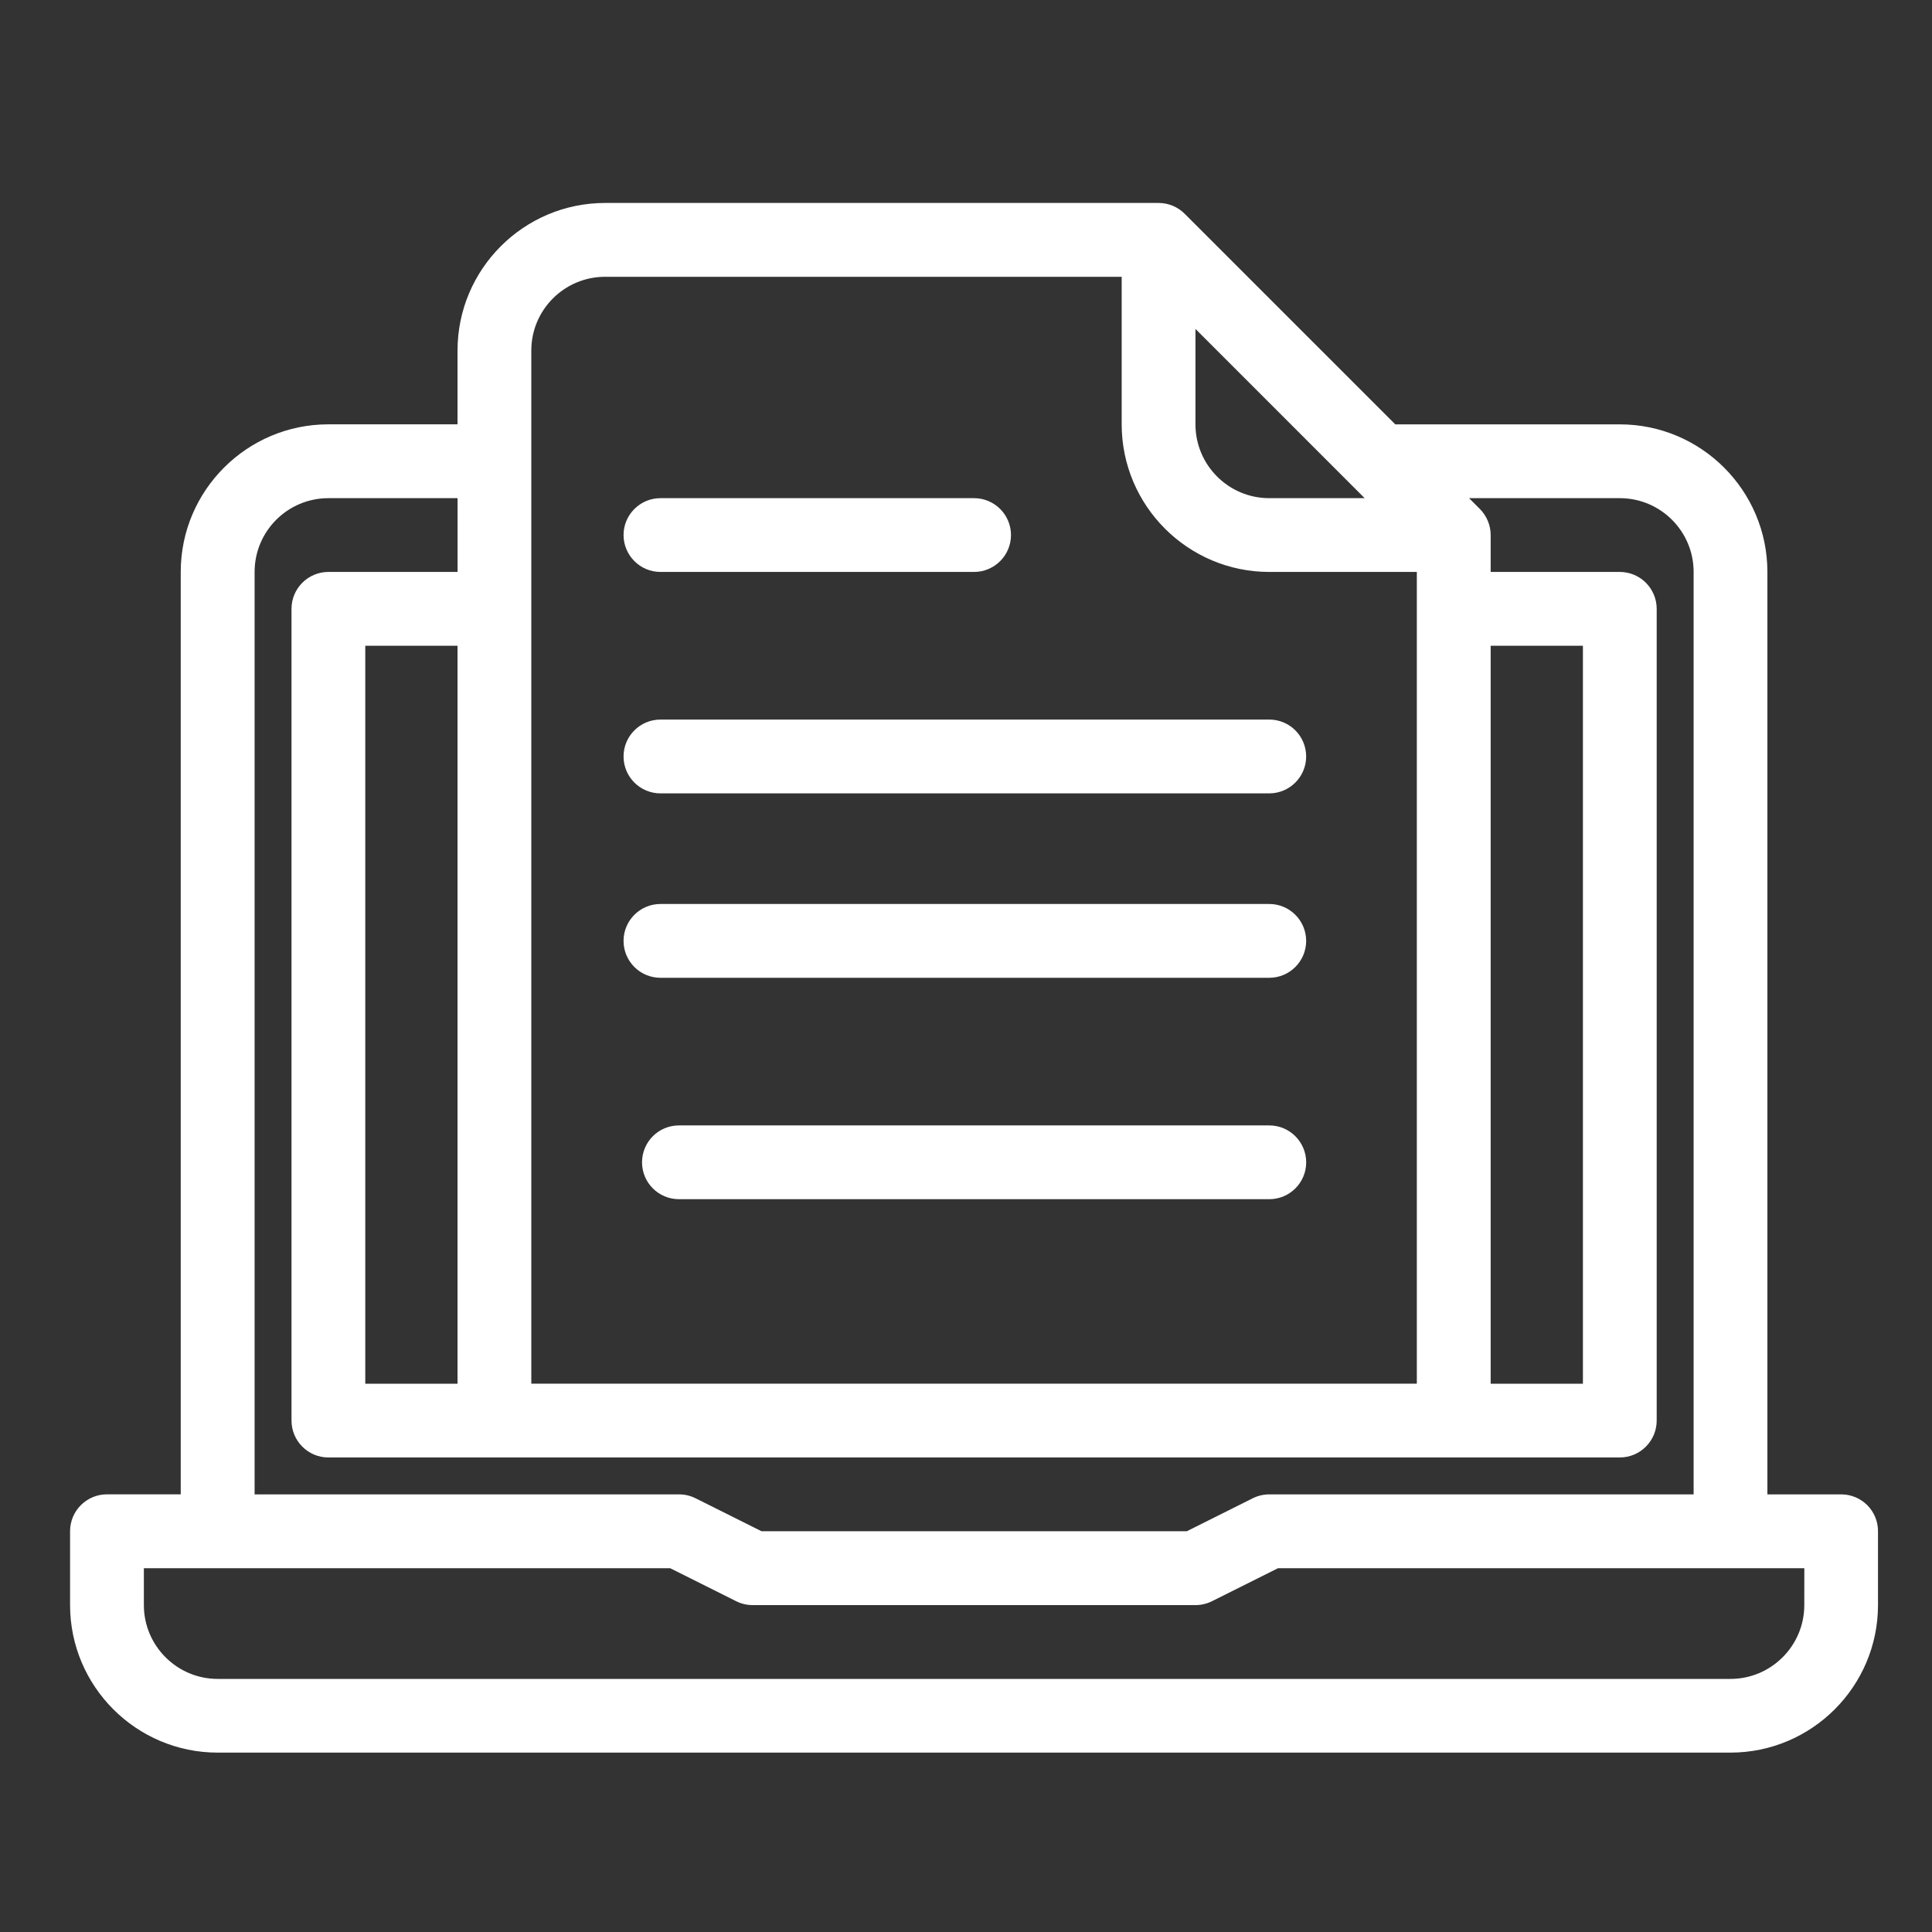 <?xml version="1.0" encoding="utf-8"?>
<!-- Generator: Adobe Illustrator 16.0.4, SVG Export Plug-In . SVG Version: 6.00 Build 0)  -->
<!DOCTYPE svg PUBLIC "-//W3C//DTD SVG 1.1//EN" "http://www.w3.org/Graphics/SVG/1.1/DTD/svg11.dtd">
<svg version="1.1" xmlns="http://www.w3.org/2000/svg" xmlns:xlink="http://www.w3.org/1999/xlink" x="0px" y="0px" width="60px"
	 height="60px" viewBox="0 0 60 60" enable-background="new 0 0 60 60" xml:space="preserve">
<rect x="0" y="0" width="60" height="60" fill="#333333" stroke="none"/>
<g id="Livello_1" display="none">
	<rect display="inline" fill="#1A171B" stroke="#FFFFFF" stroke-miterlimit="10" width="60.001" height="60"/>
</g>
<g id="editoria">
	<g>
		<path fill="#FFFFFF" d="M57.18,46.409h-2.292V17.762c0-2.527-2.055-4.583-4.583-4.583h-6.974l-6.54-6.54
			c-0.214-0.216-0.506-0.336-0.811-0.336H18.792c-2.527,0-4.583,2.056-4.583,4.583v2.292h-4.012c-2.527,0-4.584,2.056-4.584,4.583
			v28.647H3.322c-0.633,0-1.146,0.512-1.146,1.146v2.292c0,2.526,2.057,4.583,4.583,4.583h46.981c2.527,0,4.583-2.057,4.583-4.583
			v-2.292C58.325,46.922,57.812,46.409,57.18,46.409z M37.126,10.215l5.255,5.256h-2.963c-1.265,0-2.292-1.028-2.292-2.292V10.215z
			 M16.5,10.887c0-1.264,1.027-2.291,2.292-2.291h16.043v4.583c0,2.526,2.056,4.583,4.583,4.583h4.583v25.209H16.5V10.887z
			 M7.907,17.762c0-1.265,1.026-2.291,2.292-2.291h4.011v2.291h-4.011c-0.633,0-1.146,0.514-1.146,1.146v25.208
			c0,0.633,0.513,1.147,1.146,1.147h40.105c0.633,0,1.146-0.515,1.146-1.147V18.908c0-0.633-0.514-1.146-1.146-1.146h-4.01v-1.146
			c0-0.304-0.122-0.595-0.336-0.81l-0.335-0.335h4.682c1.264,0,2.292,1.026,2.292,2.291v28.647H39.421
			c-0.179,0-0.354,0.041-0.513,0.12l-2.05,1.025H23.649l-2.05-1.025c-0.159-0.079-0.334-0.12-0.512-0.12H7.907V17.762z
			 M14.209,20.055v22.917h-2.865V20.055H14.209z M46.294,42.972V20.055h2.865v22.917H46.294L46.294,42.972z M56.034,49.848
			c0,1.263-1.029,2.292-2.292,2.292H6.76c-1.264,0-2.292-1.029-2.292-2.292v-1.146h16.345l2.049,1.025
			c0.158,0.08,0.334,0.121,0.514,0.121h13.75c0.179,0,0.354-0.042,0.513-0.121l2.05-1.025h16.346L56.034,49.848L56.034,49.848z
			 M20.511,17.762h9.74c0.633,0,1.146-0.514,1.146-1.146c0-0.631-0.513-1.145-1.146-1.145h-9.74c-0.632,0-1.146,0.514-1.146,1.145
			C19.366,17.248,19.879,17.762,20.511,17.762z M39.419,34.951H21.085c-0.633,0-1.146,0.512-1.146,1.146
			c0,0.633,0.514,1.145,1.146,1.145h18.334c0.632,0,1.146-0.512,1.146-1.145C40.563,35.463,40.051,34.951,39.419,34.951z
			 M39.419,28.074H20.511c-0.632,0-1.146,0.514-1.146,1.146c0,0.634,0.513,1.146,1.146,1.146h18.907
			c0.632,0,1.146-0.513,1.146-1.146C40.563,28.589,40.051,28.074,39.419,28.074z M39.419,22.347H20.511
			c-0.632,0-1.146,0.512-1.146,1.146c0,0.632,0.513,1.146,1.146,1.146h18.907c0.632,0,1.146-0.514,1.146-1.146
			C40.563,22.858,40.051,22.347,39.419,22.347z"/>
	</g>
</g>
<g id="retail" display="none">
	<g display="inline">
		<path fill="#FFFFFF" stroke="#FFFFFF" stroke-width="0.462" stroke-miterlimit="10" d="M54.824,52.383V34.64H52.84v17.743H23.964
			V34.75H13.162v17.633h-4.63V34.64H6.549v17.743H3.134v1.984h10.028h10.802h34.273v-1.984H54.824z M21.979,36.733v6.832h-6.833
			v-6.832H21.979z M15.146,52.383v-6.835h6.833v6.835H15.146z"/>
		<path fill="#FFFFFF" stroke="#FFFFFF" stroke-width="0.462" stroke-miterlimit="10" d="M28.591,45.548H48.21V34.75H28.591V45.548
			z M46.226,43.565h-6.833v-6.832h6.833V43.565L46.226,43.565z M30.574,36.733h6.834v6.832h-6.834V36.733z"/>
		<path fill="#FFFFFF" stroke="#FFFFFF" stroke-width="0.462" stroke-miterlimit="10" d="M5.447,16.78v9.874
			c0,2.773,2.258,5.031,5.035,5.031c1.651,0,3.123-0.804,4.039-2.035c0.918,1.231,2.389,2.033,4.041,2.033
			c1.651,0,3.125-0.803,4.043-2.035c0.918,1.233,2.387,2.035,4.037,2.035c1.653,0,3.122-0.803,4.041-2.035
			c0.918,1.233,2.388,2.035,4.039,2.035c1.653,0,3.125-0.803,4.042-2.035c0.918,1.233,2.388,2.035,4.04,2.035
			s3.121-0.803,4.04-2.035c0.917,1.233,2.389,2.035,4.041,2.035c2.776,0,5.031-2.258,5.031-5.03v-9.872
			c0.471-0.153,0.907-0.406,1.268-0.764c0.603-0.605,0.935-1.407,0.935-2.26c0-0.852-0.332-1.654-0.935-2.258
			c-0.595-0.605-1.401-0.94-2.254-0.94H43.798V6.152H17.569v4.407H6.439c-0.854,0-1.654,0.334-2.261,0.938
			c-0.603,0.604-0.932,1.403-0.932,2.257c0,0.854,0.332,1.656,0.936,2.262C4.541,16.374,4.977,16.625,5.447,16.78z M54.932,12.543
			c0.323,0,0.627,0.123,0.858,0.353c0.227,0.229,0.353,0.535,0.353,0.859c0,0.323-0.126,0.628-0.353,0.857
			c-0.231,0.231-0.533,0.354-0.858,0.354H43.797v-2.422L54.932,12.543L54.932,12.543z M43.803,16.948h10.141v9.701
			c0,1.681-1.367,3.047-3.049,3.047c-1.681,0-3.05-1.368-3.05-3.047h-1.983c0,1.681-1.367,3.047-3.047,3.047
			c-1.679,0-3.049-1.368-3.049-3.047h-1.982c0,1.681-1.366,3.047-3.048,3.047c-1.681,0-3.049-1.368-3.049-3.047h-1.982
			c0,1.681-1.369,3.047-3.052,3.047c-1.681,0-3.045-1.368-3.045-3.047h-1.984c0,1.681-1.37,3.047-3.048,3.047
			c-1.684,0-3.052-1.368-3.052-3.047H13.54c0,1.681-1.367,3.047-3.047,3.047c-1.684,0-3.052-1.368-3.052-3.047v-9.701h10.142h0.981
			h24.249H43.803z M19.554,8.134h22.264v6.833H19.554V8.134L19.554,8.134z M5.583,12.895c0.229-0.229,0.534-0.353,0.856-0.353H17.57
			v2.422H6.439c-0.322,0-0.628-0.123-0.854-0.354c-0.23-0.229-0.355-0.534-0.355-0.857C5.229,13.431,5.352,13.124,5.583,12.895z"/>
	</g>
</g>
<g id="ristorazione" display="none">
	<g display="inline">
		<path fill="#FFFFFF" stroke="#FFFFFF" stroke-width="0.231" stroke-miterlimit="10" d="M43.596,23v-9.291
			c0.218-0.039,0.421-0.144,0.583-0.305c0.207-0.207,0.32-0.48,0.32-0.772v-2.387c0-0.291-0.116-0.563-0.318-0.769
			c-0.159-0.161-0.365-0.242-0.585-0.282v-2.79h-6.009v2.79c-0.218,0.04-0.428,0.123-0.597,0.293
			c-0.196,0.207-0.304,0.476-0.304,0.757v2.391c0,0.282,0.107,0.551,0.315,0.77c0.163,0.163,0.365,0.265,0.585,0.305v9.293
			c-2.2,0.959-3.773,2.917-4.299,5.215l-2.13-4.396v-4.001H17.112v4.001l-3.421,7.068v23.73h13.295l0,0h6.723v-0.01
			c0.041,0.002,0.078,0.014,0.12,0.014c0.041,0,0.078-0.012,0.12-0.014v0.01h14.157V29.881C48.106,26.887,46.315,24.186,43.596,23z
			 M42.097,12.223v5.269H39.09v-5.269h-0.901v-1.563H43v1.563H42.097z M39.092,7.906h3.005v1.25h-3.005V7.906z M26.236,46.621
			H15.194v-8.313h11.042V46.621L26.236,46.621z M26.236,36.806H15.194v-4.995h11.042V36.806L26.236,36.806z M15.641,30.309
			l2.694-5.567H29.21l-2.693,5.567H15.641z M30.407,25.711l2.225,4.598h-4.447L30.407,25.711z M18.614,21.317h11.044v1.922H18.614
			V21.317z M15.195,48.123h11.042v4.995H15.195V48.123z M27.737,53.116V31.811h5.342v12.044c-2.633,0.369-4.671,2.61-4.671,5.345
			c0,1.542,0.652,2.929,1.69,3.917H27.737L27.737,53.116z M29.909,49.199c0-2.161,1.759-3.921,3.92-3.921
			c2.162,0,3.922,1.76,3.922,3.921c0,2.163-1.759,3.92-3.922,3.92C31.667,53.12,29.909,51.361,29.909,49.199z M37.561,53.116
			c1.036-0.988,1.693-2.374,1.693-3.917c0-2.733-2.039-4.975-4.669-5.345V30.89v-1.008c0-2.541,1.606-4.814,4.005-5.662l0.502-0.178
			v-5.05h3.005v5.05l0.502,0.178c2.4,0.848,4.01,3.123,4.01,5.663v3.797h-6.763v16.394h6.763v3.044L37.561,53.116L37.561,53.116z
			 M42.613,36.346v11.058h3.993v1.169h-5.263V35.178h5.263v1.169L42.613,36.346L42.613,36.346z M46.605,37.849v8.054h-2.491v-8.054
			H46.605z"/>
		
			<rect x="17.252" y="43.131" fill="#FFFFFF" stroke="#FFFFFF" stroke-width="0.231" stroke-miterlimit="10" width="3.338" height="1.503"/>
		
			<rect x="17.252" y="40.295" fill="#FFFFFF" stroke="#FFFFFF" stroke-width="0.231" stroke-miterlimit="10" width="6.673" height="1.502"/>
		<circle fill="#FFFFFF" stroke="#FFFFFF" stroke-width="0.231" stroke-miterlimit="10" cx="22.427" cy="27.525" r="1.168"/>
		<path fill="#FFFFFF" stroke="#FFFFFF" stroke-width="0.231" stroke-miterlimit="10" d="M30.576,49.199h1.502
			c0-0.966,0.786-1.752,1.751-1.75v-1.504C32.036,45.946,30.576,47.406,30.576,49.199z"/>
	</g>
</g>
<g id="ecommerce" display="none">
	<g display="inline">
		<path fill="#FFFFFF" stroke="#FFFFFF" stroke-width="0.462" stroke-miterlimit="10" d="M47.511,41.065
			c1.16,0,2.25-0.45,3.07-1.272c0.817-0.819,1.269-1.91,1.269-3.066V20.46h-7.944v-7.495H26.833v7.494h-6.349V9.233
			c0-0.687-0.268-1.329-0.753-1.814c-0.485-0.484-1.131-0.751-1.816-0.751h-7.384v1.596h7.384c0.261,0,0.505,0.099,0.688,0.284
			c0.187,0.186,0.288,0.431,0.288,0.689v35.279c-2.5,0.386-4.429,2.537-4.429,5.142c0,2.881,2.346,5.225,5.224,5.225
			c2.609,0,4.756-1.926,5.144-4.426h16.168c0.385,2.499,2.536,4.426,5.141,4.426c2.883,0,5.226-2.343,5.226-5.225
			c0-2.881-2.343-5.223-5.226-5.223c-2.607,0-4.756,1.925-5.141,4.427H24.829c-0.347-2.239-2.107-3.999-4.347-4.346v-3.453h27.028
			V41.065L47.511,41.065z M34.038,14.562h2.657v2.657h-2.657V14.562z M28.425,14.562h4.021v4.25h5.842v-4.25h4.024v5.898H28.424
			L28.425,14.562L28.425,14.562z M20.484,22.055h29.771v14.672c0,0.731-0.287,1.42-0.805,1.939c-0.519,0.52-1.208,0.805-1.94,0.805
			H20.484V22.055z M46.14,46.031c2.001,0,3.631,1.627,3.631,3.63c0,2.001-1.629,3.632-3.631,3.632c-2.004,0-3.631-1.63-3.631-3.632
			C42.512,47.658,44.136,46.031,46.14,46.031z M23.316,49.661c0,2.001-1.628,3.632-3.633,3.632c-2.001,0-3.631-1.63-3.631-3.632
			c0-2.003,1.63-3.63,3.631-3.63C21.688,46.031,23.316,47.658,23.316,49.661z"/>
		
			<rect x="46.182" y="24.444" fill="#FFFFFF" stroke="#FFFFFF" stroke-width="0.462" stroke-miterlimit="10" width="1.593" height="12.636"/>
		
			<rect x="42.868" y="24.444" fill="#FFFFFF" stroke="#FFFFFF" stroke-width="0.462" stroke-miterlimit="10" width="1.591" height="12.636"/>
		
			<rect x="39.548" y="24.444" fill="#FFFFFF" stroke="#FFFFFF" stroke-width="0.462" stroke-miterlimit="10" width="1.592" height="12.636"/>
		
			<rect x="36.229" y="24.444" fill="#FFFFFF" stroke="#FFFFFF" stroke-width="0.462" stroke-miterlimit="10" width="1.593" height="12.636"/>
		
			<rect x="32.913" y="24.444" fill="#FFFFFF" stroke="#FFFFFF" stroke-width="0.462" stroke-miterlimit="10" width="1.593" height="12.636"/>
		
			<rect x="29.596" y="24.444" fill="#FFFFFF" stroke="#FFFFFF" stroke-width="0.462" stroke-miterlimit="10" width="1.594" height="12.636"/>
		
			<rect x="26.28" y="24.444" fill="#FFFFFF" stroke="#FFFFFF" stroke-width="0.462" stroke-miterlimit="10" width="1.593" height="12.636"/>
		
			<rect x="22.96" y="24.444" fill="#FFFFFF" stroke="#FFFFFF" stroke-width="0.462" stroke-miterlimit="10" width="1.595" height="12.636"/>
		<path fill="#FFFFFF" stroke="#FFFFFF" stroke-width="0.462" stroke-miterlimit="10" d="M46.14,51.874
			c1.221,0,2.212-0.996,2.212-2.213c0-1.222-0.993-2.214-2.212-2.214c-1.222,0-2.214,0.995-2.214,2.214
			C43.927,50.882,44.922,51.874,46.14,51.874z M46.14,49.041c0.341,0,0.618,0.278,0.618,0.62c0,0.341-0.277,0.618-0.618,0.618
			c-0.342,0-0.621-0.277-0.621-0.618C45.52,49.319,45.798,49.041,46.14,49.041z"/>
		<path fill="#FFFFFF" stroke="#FFFFFF" stroke-width="0.462" stroke-miterlimit="10" d="M17.472,49.661
			c0,1.221,0.993,2.213,2.212,2.213c1.222,0,2.214-0.996,2.214-2.213c0-1.222-0.994-2.214-2.214-2.214
			C18.465,47.447,17.472,48.439,17.472,49.661z M20.306,49.661c0,0.341-0.28,0.618-0.621,0.618c-0.342,0-0.619-0.277-0.619-0.618
			c0-0.342,0.277-0.62,0.619-0.62S20.306,49.319,20.306,49.661z"/>
	</g>
</g>
<g id="tv" display="none">
	<g display="inline">
		<path fill="#FFFFFF" stroke="#FFFFFF" stroke-width="0.693" stroke-miterlimit="10" d="M33.023,21.667l6.418-10.915
			c0.227,0.074,0.461,0.122,0.715,0.122c1.28,0,2.315-1.035,2.315-2.314c0-1.28-1.035-2.315-2.315-2.315
			c-1.279,0-2.313,1.035-2.313,2.315c0,0.461,0.142,0.885,0.366,1.242l-6.981,11.865h-1.438l-5.411-8.797
			c0.227-0.356,0.357-0.771,0.357-1.225c0-1.279-1.034-2.315-2.314-2.315c-1.279,0-2.314,1.036-2.314,2.315s1.035,2.315,2.314,2.315
			c0.254,0,0.499-0.058,0.733-0.133l4.826,7.838H7.008v32.378h47.8V21.666L33.023,21.667L33.023,21.667z M40.157,7.787
			c0.423,0,0.771,0.35,0.771,0.772c0,0.424-0.348,0.771-0.771,0.771c-0.424,0-0.771-0.347-0.771-0.771
			C39.386,8.137,39.733,7.787,40.157,7.787z M21.659,11.646c0-0.422,0.346-0.771,0.77-0.771s0.773,0.349,0.773,0.771
			c0,0.424-0.351,0.772-0.773,0.772C22.006,12.408,21.659,12.069,21.659,11.646z M53.264,23.21v23.128H8.551V23.21H53.264z
			 M8.551,52.502v-4.629h44.713v4.629H8.551z"/>
		
			<rect x="10.094" y="49.415" fill="#FFFFFF" stroke="#FFFFFF" stroke-width="0.693" stroke-miterlimit="10" width="1.543" height="1.543"/>
		
			<rect x="13.171" y="49.415" fill="#FFFFFF" stroke="#FFFFFF" stroke-width="0.693" stroke-miterlimit="10" width="1.543" height="1.543"/>
		
			<rect x="16.258" y="49.415" fill="#FFFFFF" stroke="#FFFFFF" stroke-width="0.693" stroke-miterlimit="10" width="1.543" height="1.543"/>
	</g>
</g>
<g id="immobiliare" display="none">
	<g display="inline">
		<path fill="#FFFFFF" stroke="#FFFFFF" stroke-width="0.231" stroke-miterlimit="10" d="M13.506,49.665h4.877
			c0.419,0,0.751-0.343,0.751-0.751v-4.678c0-0.418-0.342-0.751-0.751-0.751h-4.877c-0.419,0-0.752,0.342-0.752,0.751v4.678
			C12.743,49.332,13.087,49.665,13.506,49.665z M14.257,44.986h3.364v3.167h-3.364V44.986z"/>
		<path fill="#FFFFFF" stroke="#FFFFFF" stroke-width="0.231" stroke-miterlimit="10" d="M13.506,39.102h4.877
			c0.419,0,0.751-0.343,0.751-0.751v-4.679c0-0.418-0.342-0.75-0.751-0.75h-4.877c-0.419,0-0.752,0.342-0.752,0.75v4.679
			C12.743,38.759,13.087,39.102,13.506,39.102z M14.257,34.423h3.364v3.167h-3.364V34.423z"/>
		<path fill="#FFFFFF" stroke="#FFFFFF" stroke-width="0.231" stroke-miterlimit="10" d="M13.506,28.537h4.877
			c0.419,0,0.751-0.342,0.751-0.751v-4.678c0-0.418-0.342-0.75-0.751-0.75h-4.877c-0.419,0-0.752,0.342-0.752,0.75v4.669
			C12.743,28.195,13.087,28.537,13.506,28.537z M14.257,23.859h3.364v3.166h-3.364V23.859z"/>
		<path fill="#FFFFFF" stroke="#FFFFFF" stroke-width="0.231" stroke-miterlimit="10" d="M13.506,17.963h4.877
			c0.419,0,0.751-0.341,0.751-0.75v-4.679c0-0.417-0.342-0.75-0.751-0.75h-4.877c-0.419,0-0.752,0.342-0.752,0.75v4.679
			C12.743,17.631,13.087,17.963,13.506,17.963z M14.257,13.296h3.364v3.167h-3.364V13.296z"/>
		<path fill="#FFFFFF" stroke="#FFFFFF" stroke-width="0.231" stroke-miterlimit="10" d="M25.419,39.102h4.879
			c0.418,0,0.75-0.343,0.75-0.751v-4.679c0-0.418-0.343-0.75-0.75-0.75h-4.879c-0.418,0-0.751,0.342-0.751,0.75v4.679
			C24.658,38.759,25.001,39.102,25.419,39.102z M26.17,34.423h3.366v3.167H26.17V34.423z"/>
		<path fill="#FFFFFF" stroke="#FFFFFF" stroke-width="0.231" stroke-miterlimit="10" d="M51.11,31.665H35.461v-3.204
			c0-0.323-0.199-0.608-0.505-0.714l-12.474-4.344V7.324c0-0.418-0.344-0.752-0.752-0.752H10.149c-0.419,0-0.752,0.342-0.752,0.752
			v46.79c0,0.418,0.343,0.75,0.752,0.75h40.951c0.419,0,0.752-0.342,0.752-0.75V32.425C51.86,32.007,51.52,31.665,51.11,31.665z
			 M20.969,53.363H10.908V8.085h10.061V53.363z M29.536,53.363H26.17v-8.377h3.366V53.363z M33.947,53.363h-2.909v-9.127
			c0-0.418-0.341-0.751-0.75-0.751H25.41c-0.419,0-0.751,0.342-0.751,0.751v9.127h-2.188V25.001l11.476,4.002V53.363L33.947,53.363z
			 M50.35,53.363H35.46V33.178h14.89V53.363z"/>
		<path fill="#FFFFFF" stroke="#FFFFFF" stroke-width="0.231" stroke-miterlimit="10" d="M38.256,41.325h9.309
			c0.418,0,0.752-0.342,0.752-0.75v-4.108c0-0.418-0.343-0.751-0.752-0.751h-9.309c-0.418,0-0.752,0.344-0.752,0.751v4.108
			C37.493,40.993,37.838,41.325,38.256,41.325z M39.007,37.22h7.797v2.604h-7.797V37.22z"/>
		<path fill="#FFFFFF" stroke="#FFFFFF" stroke-width="0.231" stroke-miterlimit="10" d="M38.256,50.834h9.309
			c0.418,0,0.752-0.342,0.752-0.751v-4.106c0-0.418-0.343-0.752-0.752-0.752h-9.309c-0.418,0-0.752,0.343-0.752,0.752v4.106
			C37.493,50.501,37.838,50.834,38.256,50.834z M39.007,46.727h7.797v2.605h-7.797V46.727z"/>
	</g>
</g>
<g id="ricerca" display="none">
	<g display="inline">
		<path fill="#FFFFFF" stroke="#FFFFFF" stroke-width="0.231" stroke-miterlimit="10" d="M20.914,51.867
			c1.207,0,2.147-0.939,2.147-2.146c0-1.208-0.94-2.146-2.147-2.146c-1.209,0-2.146,0.938-2.146,2.146
			C18.769,50.928,19.774,51.867,20.914,51.867z M20.914,48.914c0.47,0,0.804,0.336,0.804,0.806s-0.334,0.804-0.804,0.804
			c-0.471,0-0.806-0.334-0.806-0.804C20.109,49.251,20.512,48.914,20.914,48.914z"/>
		<path fill="#FFFFFF" stroke="#FFFFFF" stroke-width="0.231" stroke-miterlimit="10" d="M20.914,36.235
			c1.207,0,2.147-0.938,2.147-2.146s-0.94-2.147-2.147-2.147c-1.209,0-2.146,0.939-2.146,2.147S19.774,36.235,20.914,36.235z
			 M20.914,33.284c0.47,0,0.804,0.334,0.804,0.805c0,0.47-0.334,0.806-0.804,0.806c-0.471,0-0.806-0.335-0.806-0.806
			C20.109,33.618,20.512,33.284,20.914,33.284z"/>
		<path fill="#FFFFFF" stroke="#FFFFFF" stroke-width="0.231" stroke-miterlimit="10" d="M20.914,20.605
			c1.207,0,2.147-0.94,2.147-2.146c0-1.208-0.94-2.147-2.147-2.147c-1.209,0-2.146,0.939-2.146,2.147
			C18.769,19.665,19.774,20.605,20.914,20.605z M20.914,17.652c0.47,0,0.804,0.336,0.804,0.807c0,0.47-0.334,0.806-0.804,0.806
			c-0.471,0-0.806-0.336-0.806-0.806C20.109,17.988,20.512,17.652,20.914,17.652z"/>
		<path fill="#FFFFFF" stroke="#FFFFFF" stroke-width="0.231" stroke-miterlimit="10" d="M53.921,6.048H10.918
			c-1.073,0-1.944,0.604-1.944,1.408v6.374c0,0,0,0,0,0.067H7.698c-1.072,0-1.944,0.603-1.944,1.41v6.372
			c0,0.806,0.805,1.408,1.944,1.408h1.275c0,0,0,0,0,0.067v6.374c0,0,0,0,0,0.068H7.698c-1.072,0-1.944,0.604-1.944,1.408v6.372
			c0,0.807,0.805,1.409,1.944,1.409h1.275c0,0,0,0,0,0.067v6.374c0,0,0,0,0,0.066H7.698c-1.072,0-1.944,0.604-1.944,1.409v6.372
			c0,0.806,0.805,1.41,1.944,1.41h43.001c1.074,0,1.945-0.604,1.945-1.41v-6.372c0,0,0,0,0-0.066h1.275
			c1.072,0,1.944-0.604,1.944-1.409v-6.374c0-0.806-0.805-1.409-1.944-1.409h-1.275c0,0,0,0,0-0.067v-6.372c0,0,0,0,0-0.066h1.275
			c1.072,0,1.944-0.604,1.944-1.409v-6.374c0-0.804-0.805-1.408-1.944-1.408h-1.275c0,0,0,0,0-0.066V15.31c0,0,0,0,0-0.068h1.275
			c1.072,0,1.944-0.603,1.944-1.408V7.459C55.865,6.651,54.993,6.048,53.921,6.048z M10.315,10.073h44.144v1.208H10.315V10.073z
			 M10.918,7.39h43.003c0.334,0,0.536,0.066,0.602,0.134v1.14H10.315v-1.14C10.449,7.523,10.65,7.39,10.918,7.39z M7.094,21.544
			v-6.172c0.066-0.065,0.269-0.134,0.604-0.134h3.488v6.44h-0.27h-3.22C7.429,21.679,7.16,21.611,7.094,21.544z M43.322,21.679
			v-6.44h2.481v6.44H43.322z M41.978,21.679H16.353v-6.44h25.625V21.679z M15.011,21.679h-2.483v-6.44h2.483V21.679z M54.522,26.845
			H10.315v-1.207h44.144v1.207H54.522z M7.094,37.175v-6.171c0.066-0.066,0.269-0.136,0.604-0.136h3.488v6.442H7.697
			C7.429,37.311,7.16,37.242,7.094,37.175z M43.322,37.311v-6.442h2.481v6.442H43.322z M41.978,37.311H16.353v-6.442h25.625V37.311z
			 M15.011,37.311h-2.483v-6.442h2.483V37.311z M54.522,42.476H10.315v-1.208h44.144v1.208H54.522z M7.094,52.806v-6.172
			C7.16,46.567,7.362,46.5,7.697,46.5h3.488v6.44H7.697C7.429,52.94,7.16,52.872,7.094,52.806z M45.804,46.5v6.44h-2.481V46.5
			H45.804z M41.978,52.94H16.353V46.5h25.625V52.94z M15.011,52.94h-2.483V46.5h2.483V52.94z M51.304,46.634v6.172
			c-0.066,0.066-0.269,0.135-0.604,0.135h-3.556V46.5h3.556C50.969,46.5,51.169,46.567,51.304,46.634z M10.315,45.025v-1.142h44.144
			v1.142C54.457,45.025,10.449,45.025,10.315,45.025z M54.522,38.785v1.139H10.315v-1.139c0.065-0.065,0.269-0.134,0.604-0.134
			h43.003C54.255,38.651,54.457,38.72,54.522,38.785z M51.304,31.004v6.171c-0.066,0.067-0.269,0.136-0.604,0.136h-3.556v-6.442
			h3.556C50.969,30.868,51.169,30.937,51.304,31.004z M53.921,29.527h-3.222c0,0-40.25-0.067-40.318-0.134v-1.142h44.142v1.142
			C54.457,29.46,54.255,29.527,53.921,29.527z M54.522,23.154v1.14H10.315v-1.14c0.065-0.067,0.269-0.133,0.604-0.133h39.78h3.222
			C54.255,23.021,54.457,23.154,54.522,23.154z M51.304,15.372v6.172c-0.066,0.067-0.269,0.135-0.604,0.135h-3.556v-6.44h3.556
			C50.969,15.238,51.169,15.307,51.304,15.372z M10.315,13.763v-1.142h44.144v1.142C54.457,13.829,10.449,13.829,10.315,13.763z"/>
	</g>
</g>
<g id="distribuzione" display="none">
	<g display="inline">
		<path fill="#FFFFFF" stroke="#FFFFFF" stroke-width="0.231" stroke-miterlimit="10" d="M46.125,47.924h-2.524V28.011h-7.047
			V15.145h-4.552H26.75h-3.064V9.886c0-0.838-0.326-1.625-0.918-2.221c-0.596-0.594-1.385-0.92-2.223-0.92h-6.183v1.487h6.181
			c0.441,0,0.858,0.172,1.171,0.484c0.31,0.312,0.483,0.729,0.483,1.169v5.259v12.867v1.484v13.425
			c-2.848,0.368-5.056,2.802-5.056,5.747c0,3.198,2.602,5.801,5.798,5.801c2.945,0,5.382-2.211,5.746-5.056h17.438L46.125,47.924
			L46.125,47.924z M30.517,16.627v4.337h-2.279v-4.337H30.517z M23.686,16.627h3.064v5.823h5.252v-5.823h3.063v11.382H23.685
			L23.686,16.627L23.686,16.627z M36.553,29.496L36.553,29.496h5.561v18.429H28.687c-0.06-0.443-0.165-0.87-0.318-1.276h12.466
			V30.774H24.967V43.24c-0.407-0.153-0.835-0.26-1.28-0.319V29.496H36.553L36.553,29.496z M26.45,44.062V32.263h12.896v12.899
			H27.548C27.233,44.745,26.865,44.378,26.45,44.062z M22.943,52.979c-2.378,0-4.312-1.934-4.312-4.312s1.936-4.312,4.312-4.312
			s4.312,1.934,4.312,4.312S25.321,52.979,22.943,52.979z"/>
		<path fill="#FFFFFF" stroke="#FFFFFF" stroke-width="0.231" stroke-miterlimit="10" d="M28.125,40.162h2.753v3.23h4.044h0.001
			v-3.23h2.754l-4.775-6.669L28.125,40.162z M33.438,38.678v3.228h-1.076v-3.228h-1.345l1.883-2.631l1.883,2.631H33.438z"/>
		<path fill="#FFFFFF" stroke="#FFFFFF" stroke-width="0.231" stroke-miterlimit="10" d="M22.943,46.273
			c-1.321,0-2.396,1.076-2.396,2.396s1.073,2.396,2.396,2.396c1.319,0,2.395-1.076,2.395-2.396
			C25.337,47.347,24.263,46.273,22.943,46.273z M22.943,49.575c-0.502,0-0.909-0.408-0.909-0.907c0-0.5,0.408-0.905,0.909-0.905
			c0.5,0,0.906,0.406,0.906,0.905C23.85,49.168,23.442,49.575,22.943,49.575z"/>
	</g>
</g>
<g id="promozione" display="none">
	<g display="inline">
		<path fill="#FFFFFF" stroke="#FFFFFF" stroke-width="0.462" stroke-miterlimit="10" d="M46.761,26.39l3.114-3.765l-3.83-3.035
			l1.315-4.703l-4.73-1.219l-0.718-4.836L37.094,9.65l-2.621-4.129l-4.066,2.706l-4.067-2.705l-2.618,4.127l-4.821-0.818
			l-0.712,4.836l-4.732,1.219l1.314,4.703l-3.831,3.035l3.117,3.765l-2.265,4.327l4.376,2.177l-0.307,4.879l3.953,0.164
			l-5.487,11.507l6.651-2.356l2.356,6.653l5.359-11.24l1.712,1.747l1.706-1.744l5.361,11.237l2.354-6.653l6.651,2.356l-5.487-11.507
			l3.957-0.164l-0.305-4.879l4.378-2.176L46.761,26.39z M23.541,49.809l-1.646-4.645l-4.644,1.646l3.808-7.979l1.385,3.728
			l4.543-1.8l0.587,0.599L23.541,49.809z M38.913,45.164l-1.644,4.645l-4.031-8.453l0.586-0.6l4.541,1.799l1.388-3.728l3.806,7.98
			L38.913,45.164z M43.354,36.329l-4.347,0.183L37.49,40.59l-4.04-1.601l-3.045,3.106l-3.044-3.108l-4.041,1.599l-1.517-4.078
			l-4.345-0.181l0.271-4.341l-3.894-1.936l2.017-3.854l-2.775-3.351l3.407-2.703l-1.167-4.188l4.214-1.083l0.632-4.302l4.294,0.729
			l2.328-3.673l3.624,2.407l3.619-2.407l2.331,3.674l4.291-0.728l0.634,4.301l4.214,1.083l-1.169,4.188l3.407,2.703L44.963,26.2
			l2.019,3.853l-3.896,1.936L43.354,36.329z"/>
		<path fill="#FFFFFF" stroke="#FFFFFF" stroke-width="0.462" stroke-miterlimit="10" d="M30.405,13.2
			c-6.435,0-11.672,5.236-11.672,11.673c0,6.438,5.235,11.672,11.672,11.672c6.438,0,11.673-5.234,11.673-11.672
			C42.078,18.437,36.842,13.2,30.405,13.2z M30.405,35.038c-5.604,0-10.165-4.561-10.165-10.165s4.562-10.167,10.165-10.167
			c5.605,0,10.165,4.562,10.165,10.167S36.009,35.038,30.405,35.038z"/>
		
			<rect x="23.283" y="24.107" transform="matrix(-0.707 0.707 -0.707 -0.707 69.451 20.954)" fill="#FFFFFF" stroke="#FFFFFF" stroke-width="0.462" stroke-miterlimit="10" width="14.205" height="1.505"/>
		<path fill="#FFFFFF" stroke="#FFFFFF" stroke-width="0.462" stroke-miterlimit="10" d="M33.533,25.354
			c-1.46,0-2.646,1.188-2.646,2.646c0,1.46,1.187,2.648,2.646,2.648S36.18,29.46,36.18,28
			C36.181,26.541,34.992,25.354,33.533,25.354z M33.533,29.142c-0.628,0-1.141-0.513-1.141-1.142c0-0.628,0.513-1.139,1.141-1.139
			c0.627,0,1.141,0.511,1.141,1.139C34.674,28.629,34.164,29.142,33.533,29.142z"/>
		<path fill="#FFFFFF" stroke="#FFFFFF" stroke-width="0.462" stroke-miterlimit="10" d="M27.276,24.392
			c1.461,0,2.647-1.188,2.647-2.648s-1.188-2.646-2.647-2.646c-1.457,0-2.646,1.188-2.646,2.646S25.817,24.392,27.276,24.392z
			 M27.276,20.604c0.629,0,1.144,0.514,1.142,1.14c0,0.628-0.513,1.139-1.142,1.139c-0.626,0-1.138-0.511-1.138-1.139
			S26.648,20.604,27.276,20.604z"/>
	</g>
</g>
</svg>
